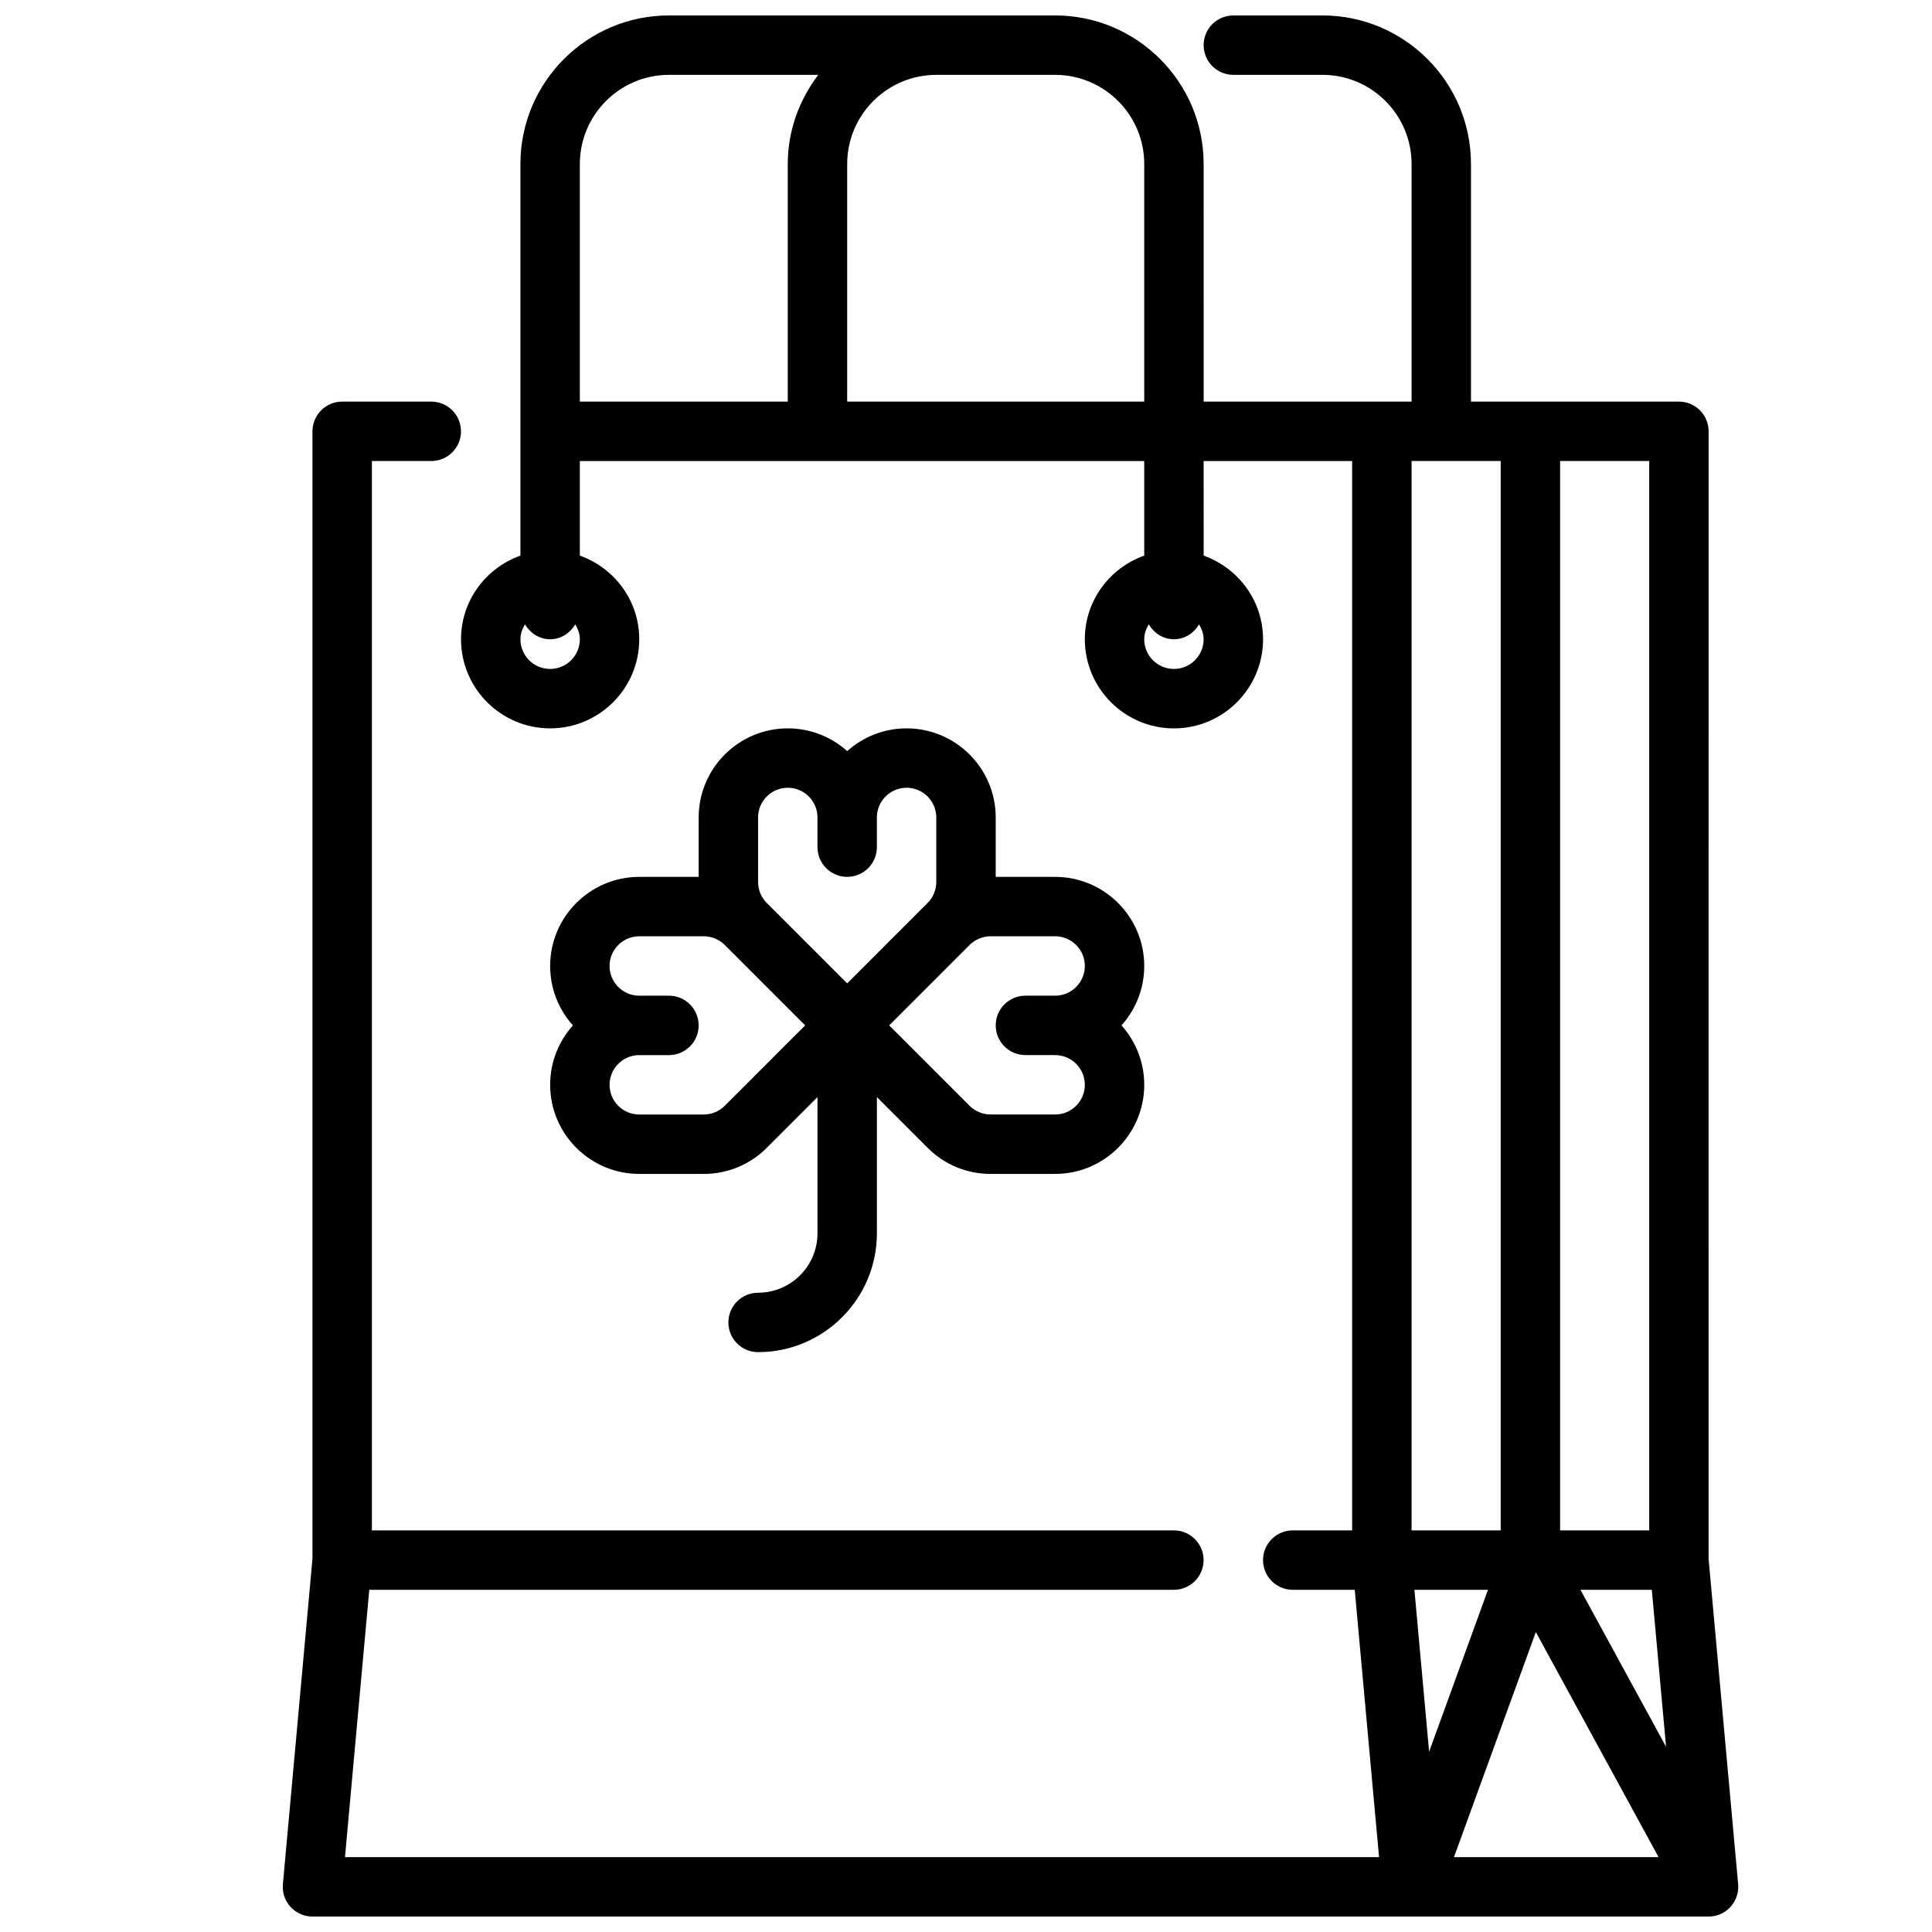 <?xml version="1.0" encoding="UTF-8"?>
<!-- Uploaded to: SVG Repo, www.svgrepo.com, Generator: SVG Repo Mixer Tools -->
<svg width="800px" height="800px" version="1.1" viewBox="144 144 512 512" xmlns="http://www.w3.org/2000/svg">
 <defs>
  <clipPath id="a">
   <path d="m218 148.09h387v503.81h-387z"/>
  </clipPath>
 </defs>
 <g clip-path="url(#a)">
  <path d="m596.8 258.3c0-4.344-3.519-7.871-7.871-7.871h-55.105v-62.977c0-21.703-17.656-39.359-39.359-39.359h-23.617c-4.352 0-7.871 3.527-7.871 7.871s3.519 7.871 7.871 7.871h23.617c13.02 0 23.617 10.598 23.617 23.617v62.977h-55.102l-0.004-62.977c0-21.703-17.656-39.359-39.359-39.359h-102.34c-21.703 0-39.359 17.656-39.359 39.359v103.79c-9.141 3.258-15.742 11.918-15.742 22.168 0 13.02 10.598 23.617 23.617 23.617s23.617-10.598 23.617-23.617c0-10.25-6.606-18.91-15.742-22.168l-0.004-25.062h149.57v25.066c-9.141 3.258-15.742 11.918-15.742 22.168 0 13.02 10.598 23.617 23.617 23.617s23.617-10.598 23.617-23.617c0-10.25-6.606-18.91-15.742-22.168l-0.008-25.066h39.359v283.39h-15.742c-4.352 0-7.871 3.527-7.871 7.871s3.519 7.871 7.871 7.871h16.43l6.445 70.848h-274.04l6.438-70.848h213.23c4.352 0 7.871-3.527 7.871-7.871s-3.519-7.871-7.871-7.871l-212.54-0.004v-283.39h15.742c4.352 0 7.871-3.527 7.871-7.871s-3.519-7.871-7.871-7.871h-23.617c-4.352 0-7.871 3.527-7.871 7.871v298.77l-7.84 86.254c-0.195 2.203 0.535 4.383 2.031 6.023 1.496 1.633 3.598 2.555 5.809 2.555h369.98c2.211 0 4.32-0.93 5.809-2.566 1.488-1.637 2.227-3.816 2.031-6.023l-7.836-86.242zm-141.7 62.977c-4.344 0-7.871-3.535-7.871-7.871 0-1.465 0.512-2.754 1.203-3.938 1.379 2.316 3.789 3.938 6.668 3.938 2.883 0 5.289-1.621 6.668-3.938 0.695 1.184 1.207 2.473 1.207 3.938 0 4.336-3.527 7.871-7.875 7.871zm-165.31 0c-4.344 0-7.871-3.535-7.871-7.871 0-1.465 0.512-2.754 1.203-3.938 1.379 2.316 3.789 3.938 6.668 3.938 2.883 0 5.289-1.621 6.668-3.938 0.695 1.184 1.207 2.473 1.207 3.938 0 4.336-3.527 7.871-7.875 7.871zm7.875-133.82c0-13.02 10.598-23.617 23.617-23.617h39.566c-5.004 6.598-8.082 14.723-8.082 23.617v62.977h-55.105zm70.848 62.977v-62.977c0-13.02 10.598-23.617 23.617-23.617h31.488c13.02 0 23.617 10.598 23.617 23.617v62.977zm150.32 314.88h19.5l-15.602 42.902zm66.691 41.602-22.688-41.602h18.91zm-4.465-57.348h-23.617v-283.39h23.617zm-62.977-283.39h23.617v283.39h-23.617zm32.93 310.34 32.527 59.648h-54.223z"/>
 </g>
 <path d="m313.41 455.1h17.098c6.305 0 12.242-2.457 16.695-6.918l13.438-13.438v36.102c0 8.684-7.062 15.742-15.742 15.742-4.352 0-7.871 3.527-7.871 7.871s3.519 7.871 7.871 7.871c17.367 0 31.488-14.121 31.488-31.488v-36.102l13.438 13.438c4.457 4.469 10.391 6.922 16.695 6.922h17.098c13.02 0 23.617-10.598 23.617-23.617 0-6.047-2.281-11.562-6.031-15.742 3.75-4.18 6.031-9.699 6.031-15.742 0-13.02-10.598-23.617-23.617-23.617h-15.742v-15.742c0-13.02-10.598-23.617-23.617-23.617-6.047 0-11.562 2.281-15.742 6.031-4.18-3.75-9.699-6.031-15.746-6.031-13.02 0-23.617 10.598-23.617 23.617v15.742h-15.742c-13.02 0-23.617 10.598-23.617 23.617 0 6.047 2.281 11.562 6.031 15.742-3.746 4.18-6.031 9.699-6.031 15.746 0 13.02 10.598 23.613 23.617 23.613zm118.08-55.102c0 4.336-3.527 7.871-7.871 7.871h-7.871c-4.352 0-7.871 3.527-7.871 7.871s3.519 7.871 7.871 7.871h7.871c4.344 0 7.871 3.535 7.871 7.871s-3.527 7.871-7.871 7.871h-17.098c-2.07 0-4.102-0.844-5.566-2.305l-21.312-21.309 21.309-21.309c1.473-1.465 3.496-2.309 5.566-2.309h17.098c4.348 0 7.875 3.535 7.875 7.875zm-86.594-39.363c0-4.336 3.527-7.871 7.871-7.871s7.871 3.535 7.871 7.871v7.871c0 4.344 3.519 7.871 7.871 7.871 4.352 0 7.871-3.527 7.871-7.871v-7.871c0-4.336 3.527-7.871 7.871-7.871s7.871 3.535 7.871 7.871v17.09c0 2.102-0.82 4.086-2.305 5.574l-21.305 21.312-21.309-21.309c-1.488-1.492-2.309-3.473-2.309-5.574zm-23.617 47.234h-7.871c-4.344 0-7.871-3.535-7.871-7.871s3.527-7.871 7.871-7.871h17.098c2.07 0 4.102 0.844 5.566 2.305l21.309 21.309-21.309 21.309c-1.473 1.465-3.496 2.309-5.566 2.309h-17.098c-4.344 0-7.871-3.535-7.871-7.871 0-4.336 3.527-7.871 7.871-7.871h7.871c4.352 0 7.871-3.527 7.871-7.871 0-4.348-3.516-7.875-7.871-7.875z"/>
</svg>